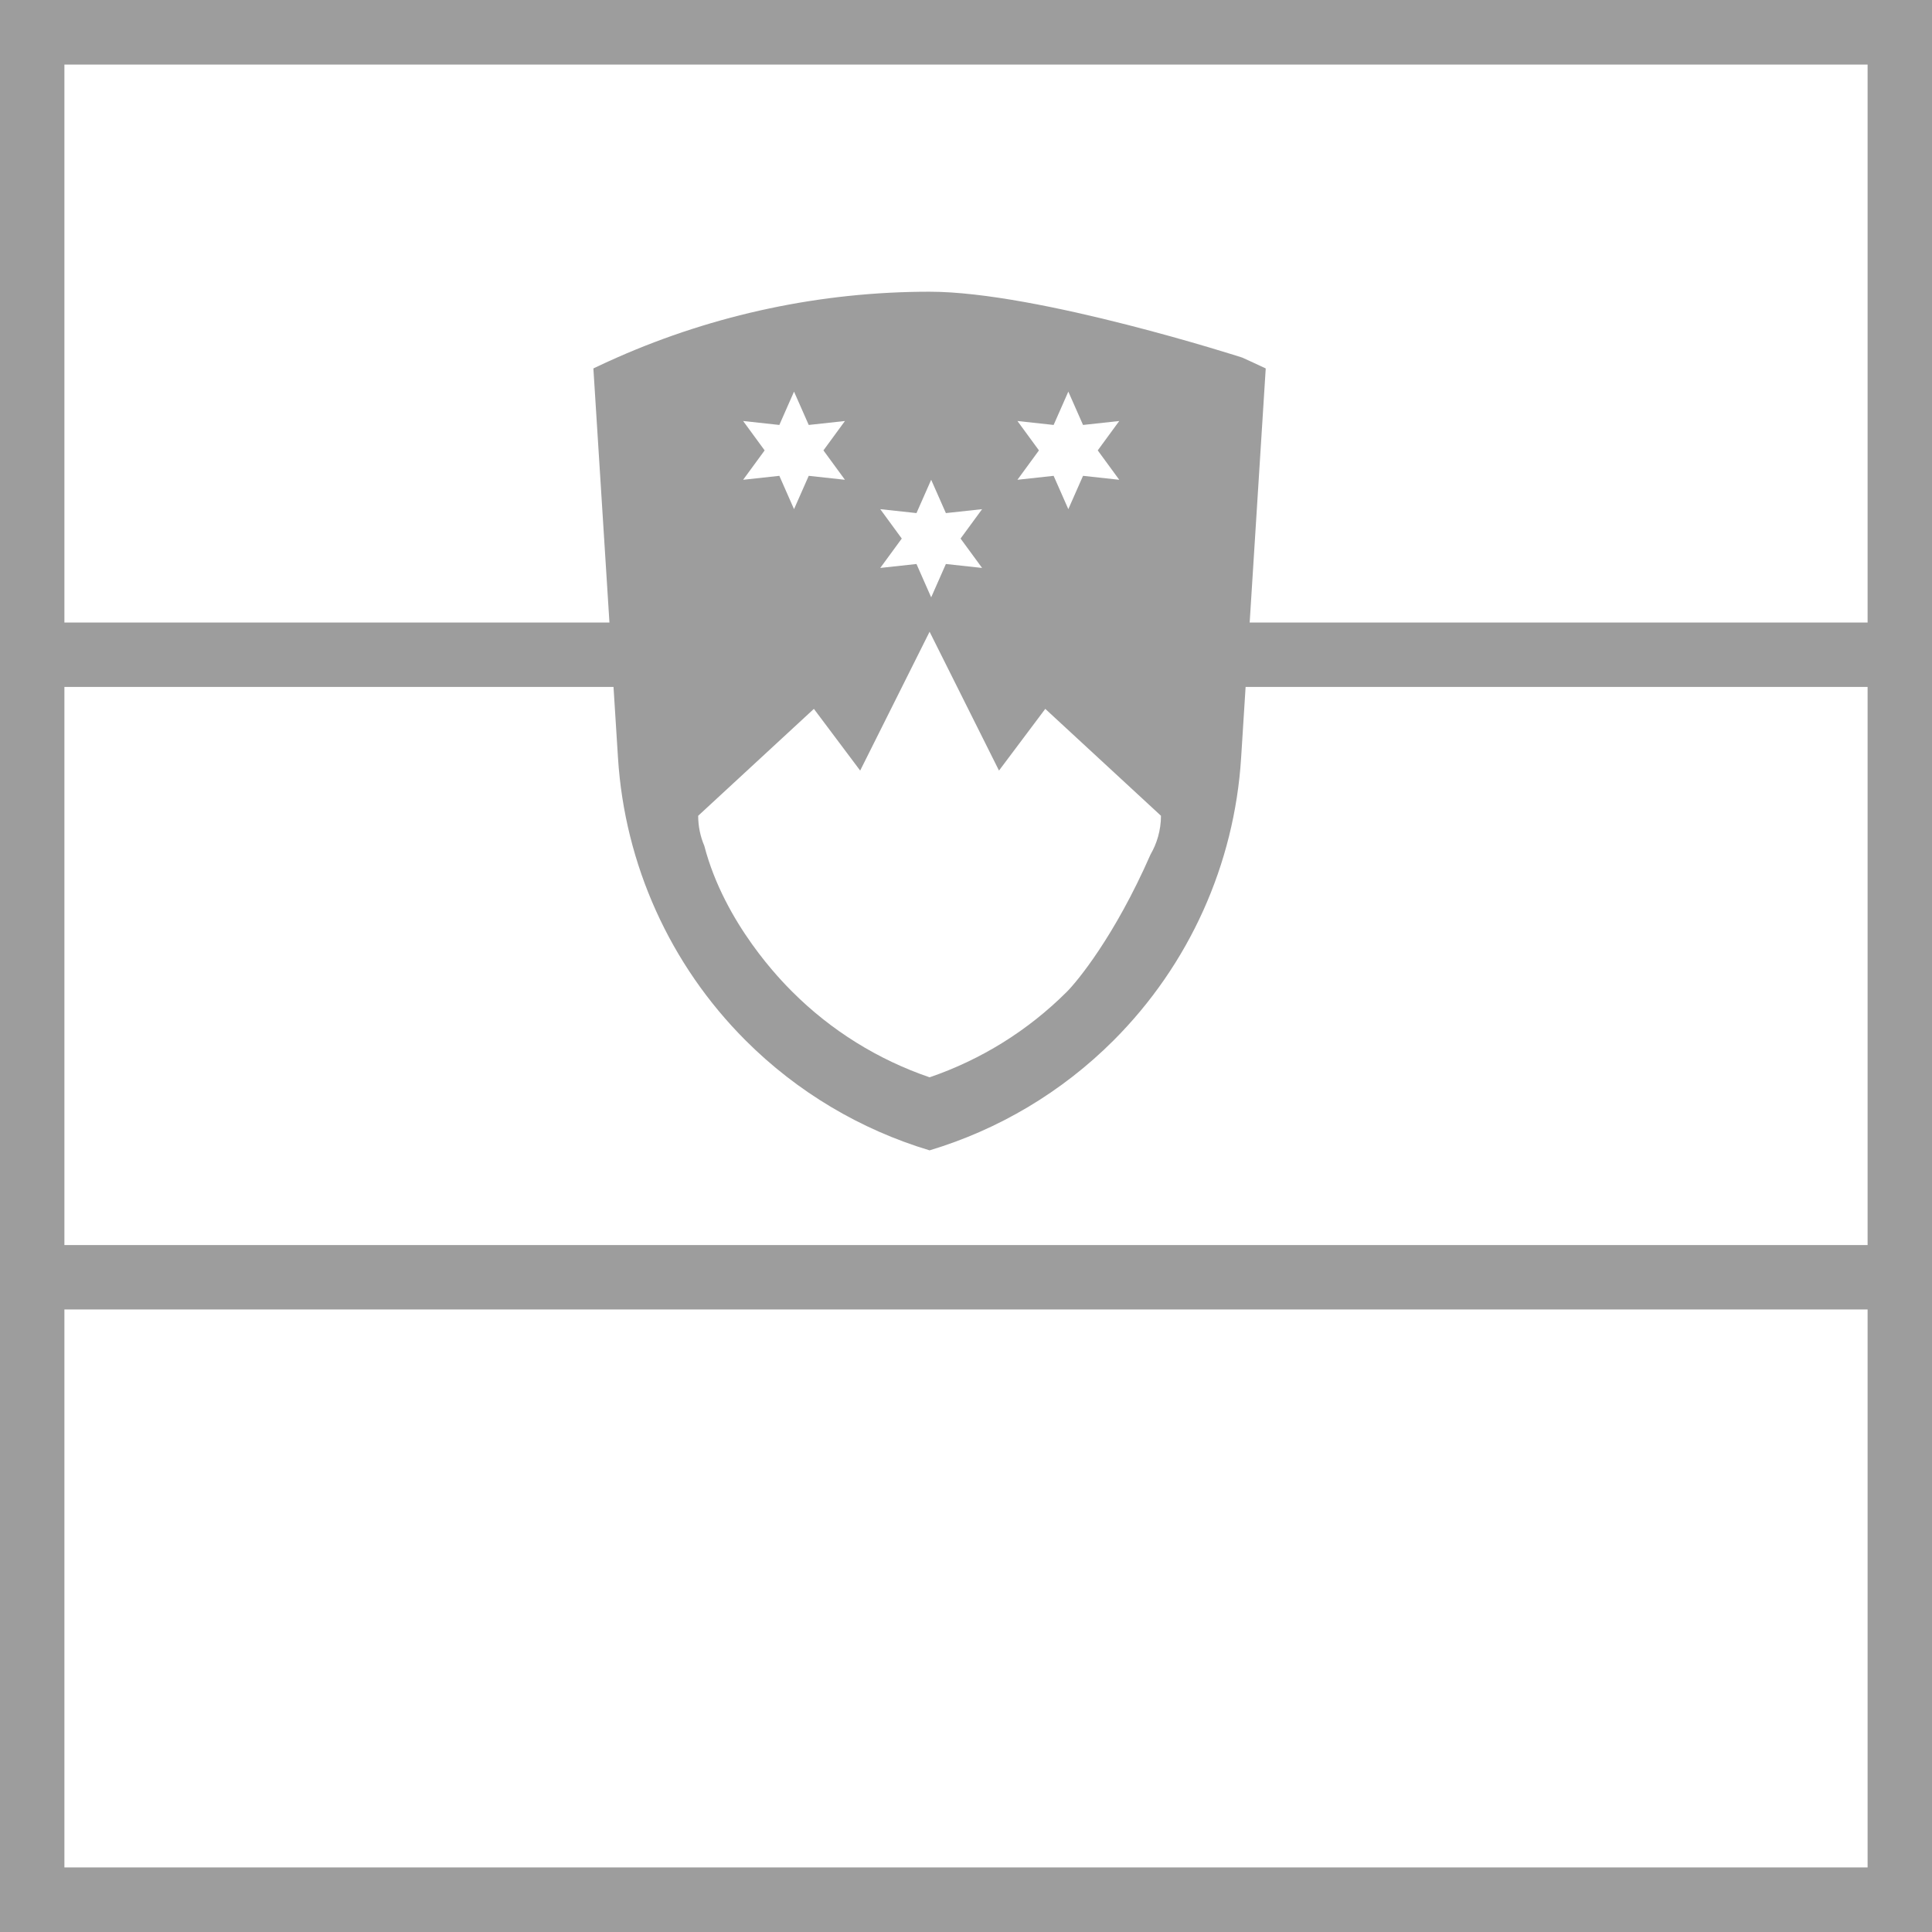 <?xml version="1.0" encoding="utf-8"?>
<!-- Generator: Adobe Illustrator 16.0.0, SVG Export Plug-In . SVG Version: 6.00 Build 0)  -->
<!DOCTYPE svg PUBLIC "-//W3C//DTD SVG 1.1//EN" "http://www.w3.org/Graphics/SVG/1.1/DTD/svg11.dtd">
<svg version="1.1" id="Layer_1" xmlns="http://www.w3.org/2000/svg" xmlns:xlink="http://www.w3.org/1999/xlink" x="0px" y="0px"
	 width="90px" height="90px" viewBox="0 0 90 90" enable-background="new 0 0 90 90" xml:space="preserve">
<path fill="#9D9D9D" d="M0,0v90h90V0H0z M87,87H3V3h84V87z"/>
<rect y="29" fill="#9D9D9D" width="30.518" height="3"/>
<rect x="54.93" y="29" fill="#9D9D9D" width="35.069" height="3"/>
<rect y="58" fill="#9D9D9D" width="89.999" height="3"/>
<rect y="87" fill="#9D9D9D" width="89.999" height="3"/>
<rect fill="#9D9D9D" width="89.999" height="3"/>
<path fill="#9D9D9D" d="M57.864,16.656c0,0-9.498-3.067-14.561-3.067s-10.016,1.063-14.56,3.067
	c-0.37,0.163-0.736,0.332-1.101,0.507l1.147,18.148c0.313,4.948,2.417,9.63,5.943,13.156c2.411,2.411,5.363,4.157,8.571,5.121h0
	c3.208-0.963,6.16-2.709,8.571-5.121c3.526-3.526,5.63-8.208,5.942-13.156l1.147-18.148C58.6,16.988,57.864,16.656,57.864,16.656z
	 M47.396,19.612l1.686,0.184l0.685-1.553l0.685,1.553l1.687-0.184l-1.002,1.369l1.002,1.369l-1.687-0.184l-0.685,1.552l-0.685-1.552
	l-1.686,0.184l1.002-1.369L47.396,19.612z M41.006,23.719l1.687,0.183l0.685-1.552l0.685,1.552l1.687-0.183l-1.003,1.369
	l1.003,1.369l-1.687-0.184l-0.685,1.553l-0.685-1.553l-1.687,0.184l1.002-1.369L41.006,23.719z M34.618,19.612l1.687,0.184
	l0.684-1.553l0.685,1.553l1.687-0.184l-1.002,1.369l1.002,1.369l-1.687-0.184l-0.685,1.552l-0.684-1.552l-1.687,0.184l1.002-1.369
	L34.618,19.612z M53.946,38.979C53.946,38.979,53.946,38.98,53.946,38.979c-0.082,0.289-0.199,0.565-0.349,0.824
	c-1.685,3.843-3.44,5.939-3.895,6.394c-1.817,1.817-4.011,3.172-6.398,3.988c-2.388-0.816-4.582-2.17-6.399-3.988
	c-0.486-0.486-3.149-3.163-4.095-6.793l0,0c-0.187-0.439-0.286-0.916-0.286-1.402l5.39-4.98l2.156,2.874l3.234-6.467l3.233,6.467
	l2.156-2.874l5.39,4.98C54.083,38.335,54.035,38.664,53.946,38.979L53.946,38.979z"/>
</svg>
